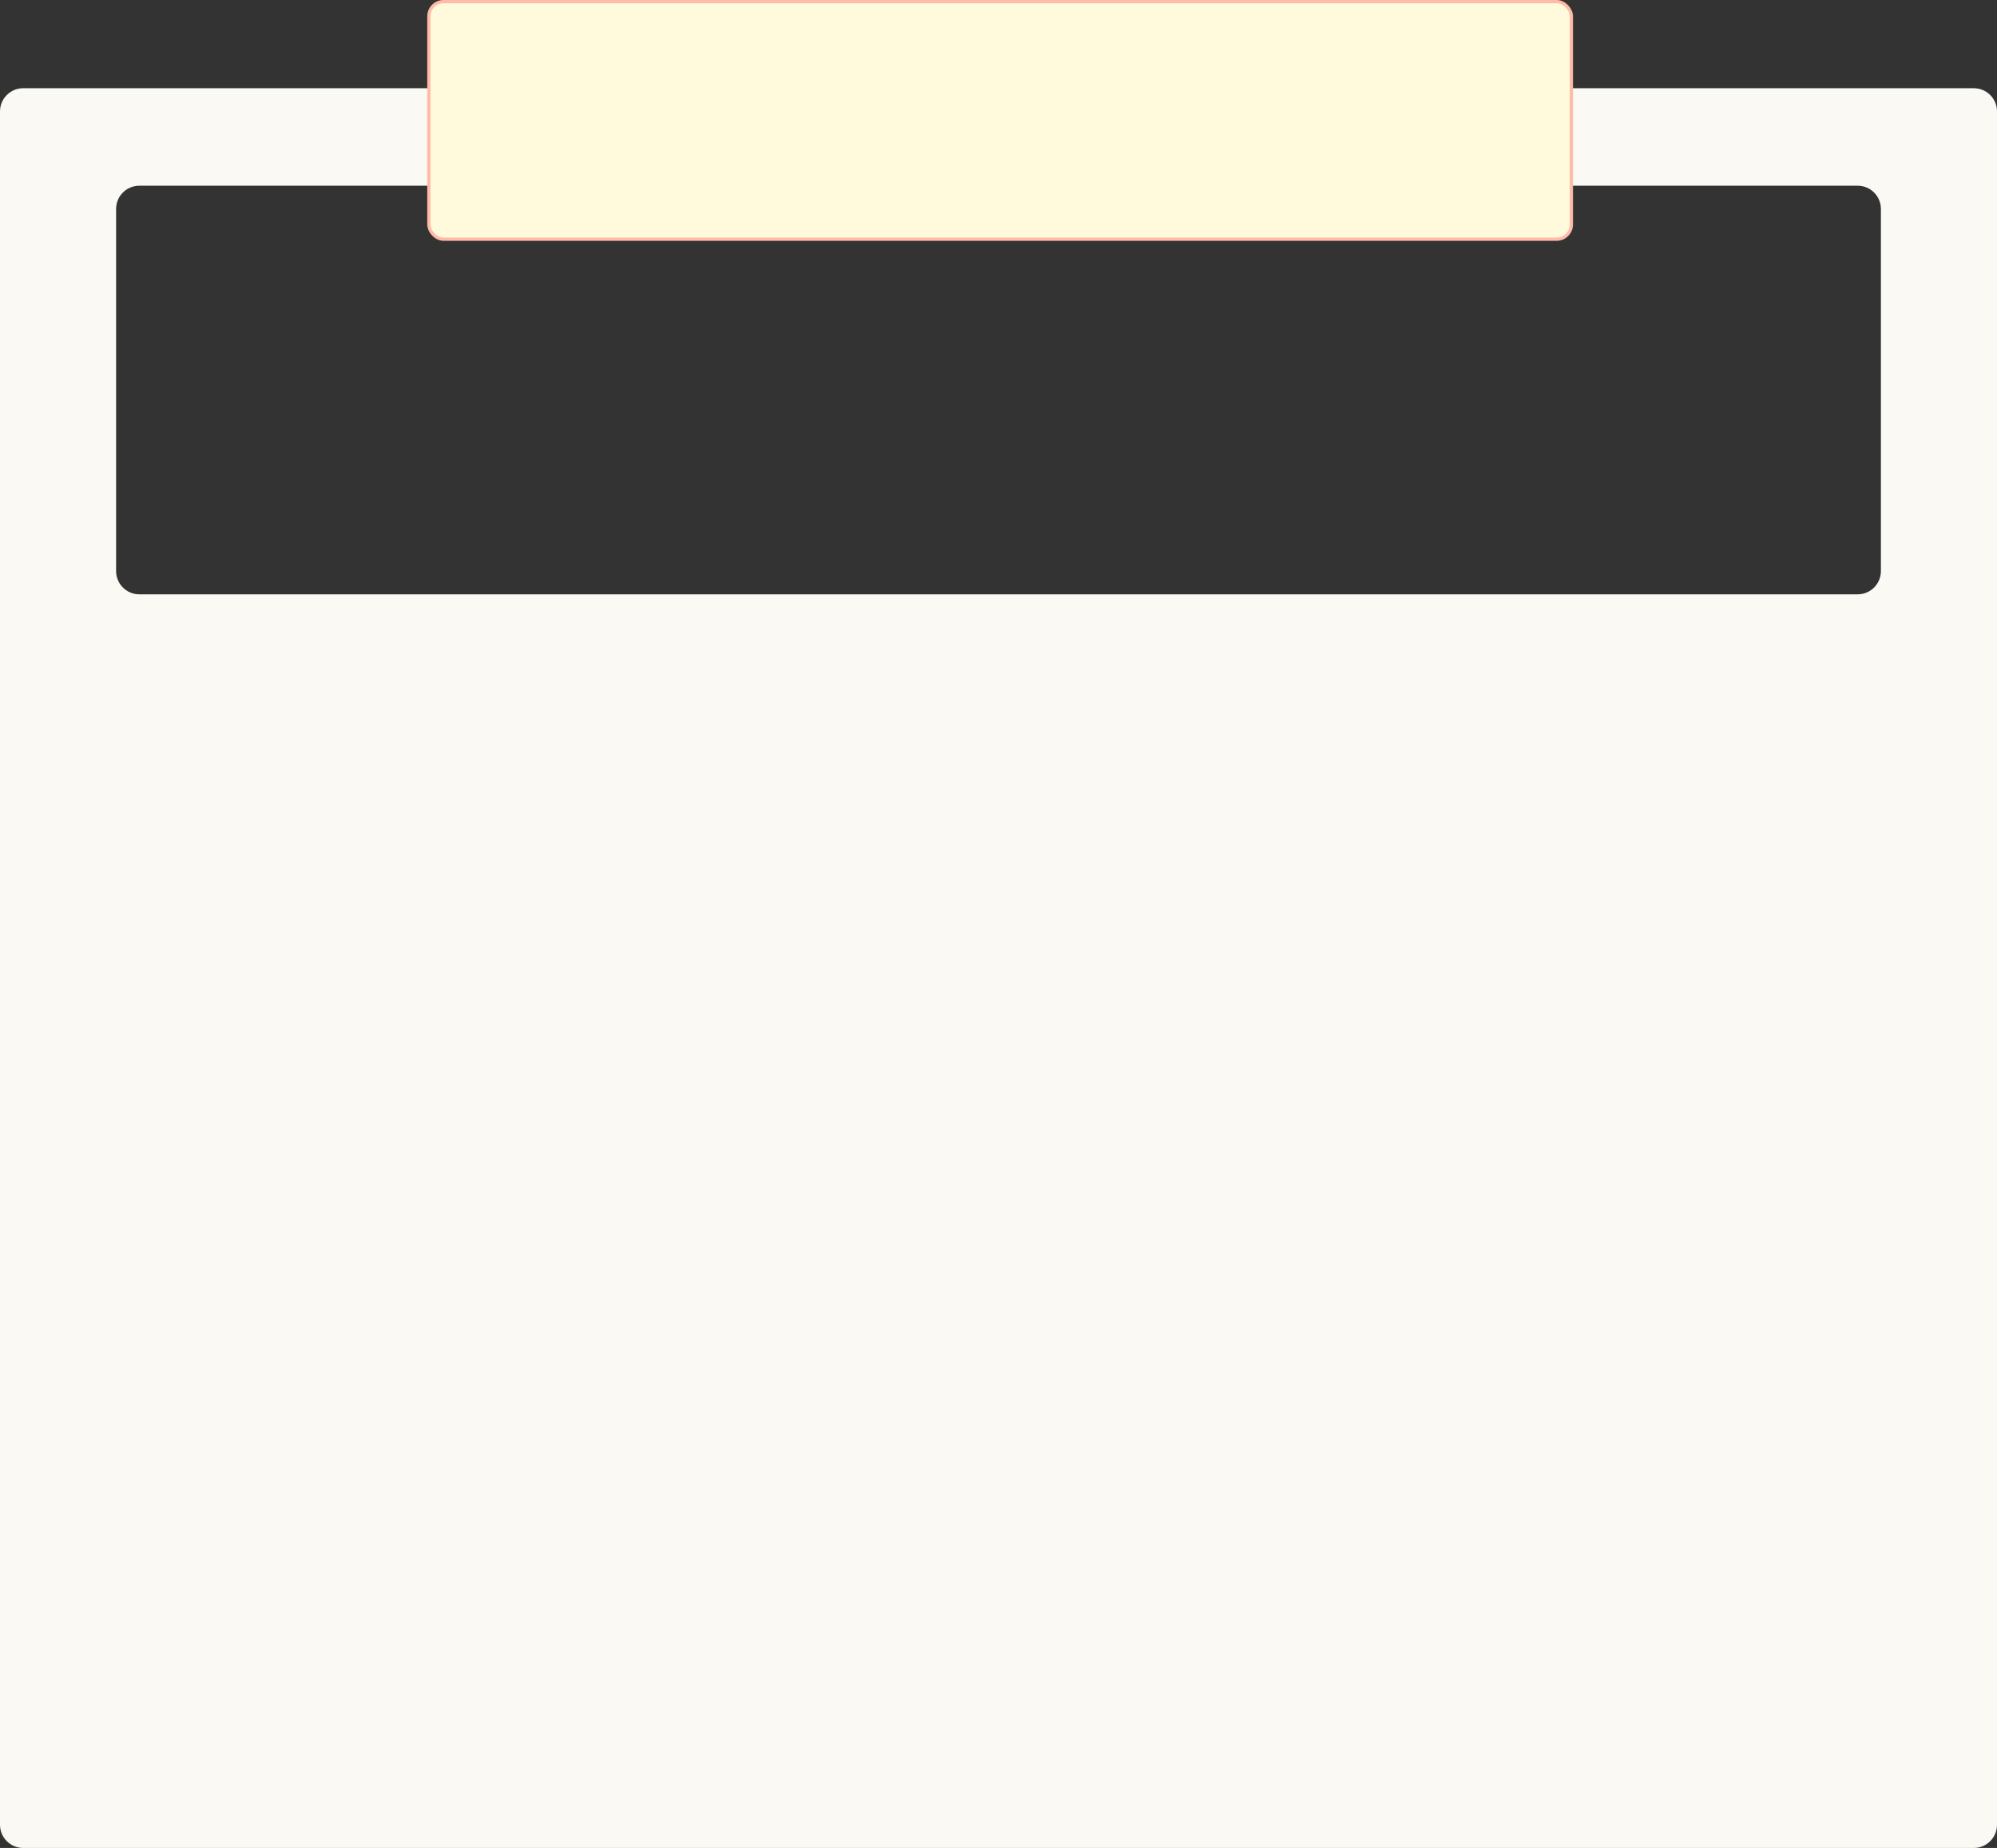 <?xml version="1.0" encoding="UTF-8"?> <svg xmlns="http://www.w3.org/2000/svg" width="430" height="398" viewBox="0 0 430 398" fill="none"><rect x="0" y="0" width="430" height="398" fill="#333333" stroke="none"/><path fill-rule="evenodd" clip-rule="evenodd" d="M5 19C2.239 19 0 21.239 0 24V393C0 395.761 2.239 398 5 398H425C427.761 398 430 395.761 430 393V24C430 21.239 427.761 19 425 19H5ZM30 40C27.239 40 25 42.239 25 45V123C25 125.761 27.239 128 30 128H400C402.761 128 405 125.761 405 123V45C405 42.239 402.761 40 400 40H30Z" fill="#FAF9F3"></path><rect x="92.35" y="0.35" width="246.001" height="51.163" rx="3.154" fill="#FFFADC"></rect><rect x="92.35" y="0.35" width="246.001" height="51.163" rx="3.154" stroke="#FFBBA7" stroke-width="0.701"></rect></svg> 